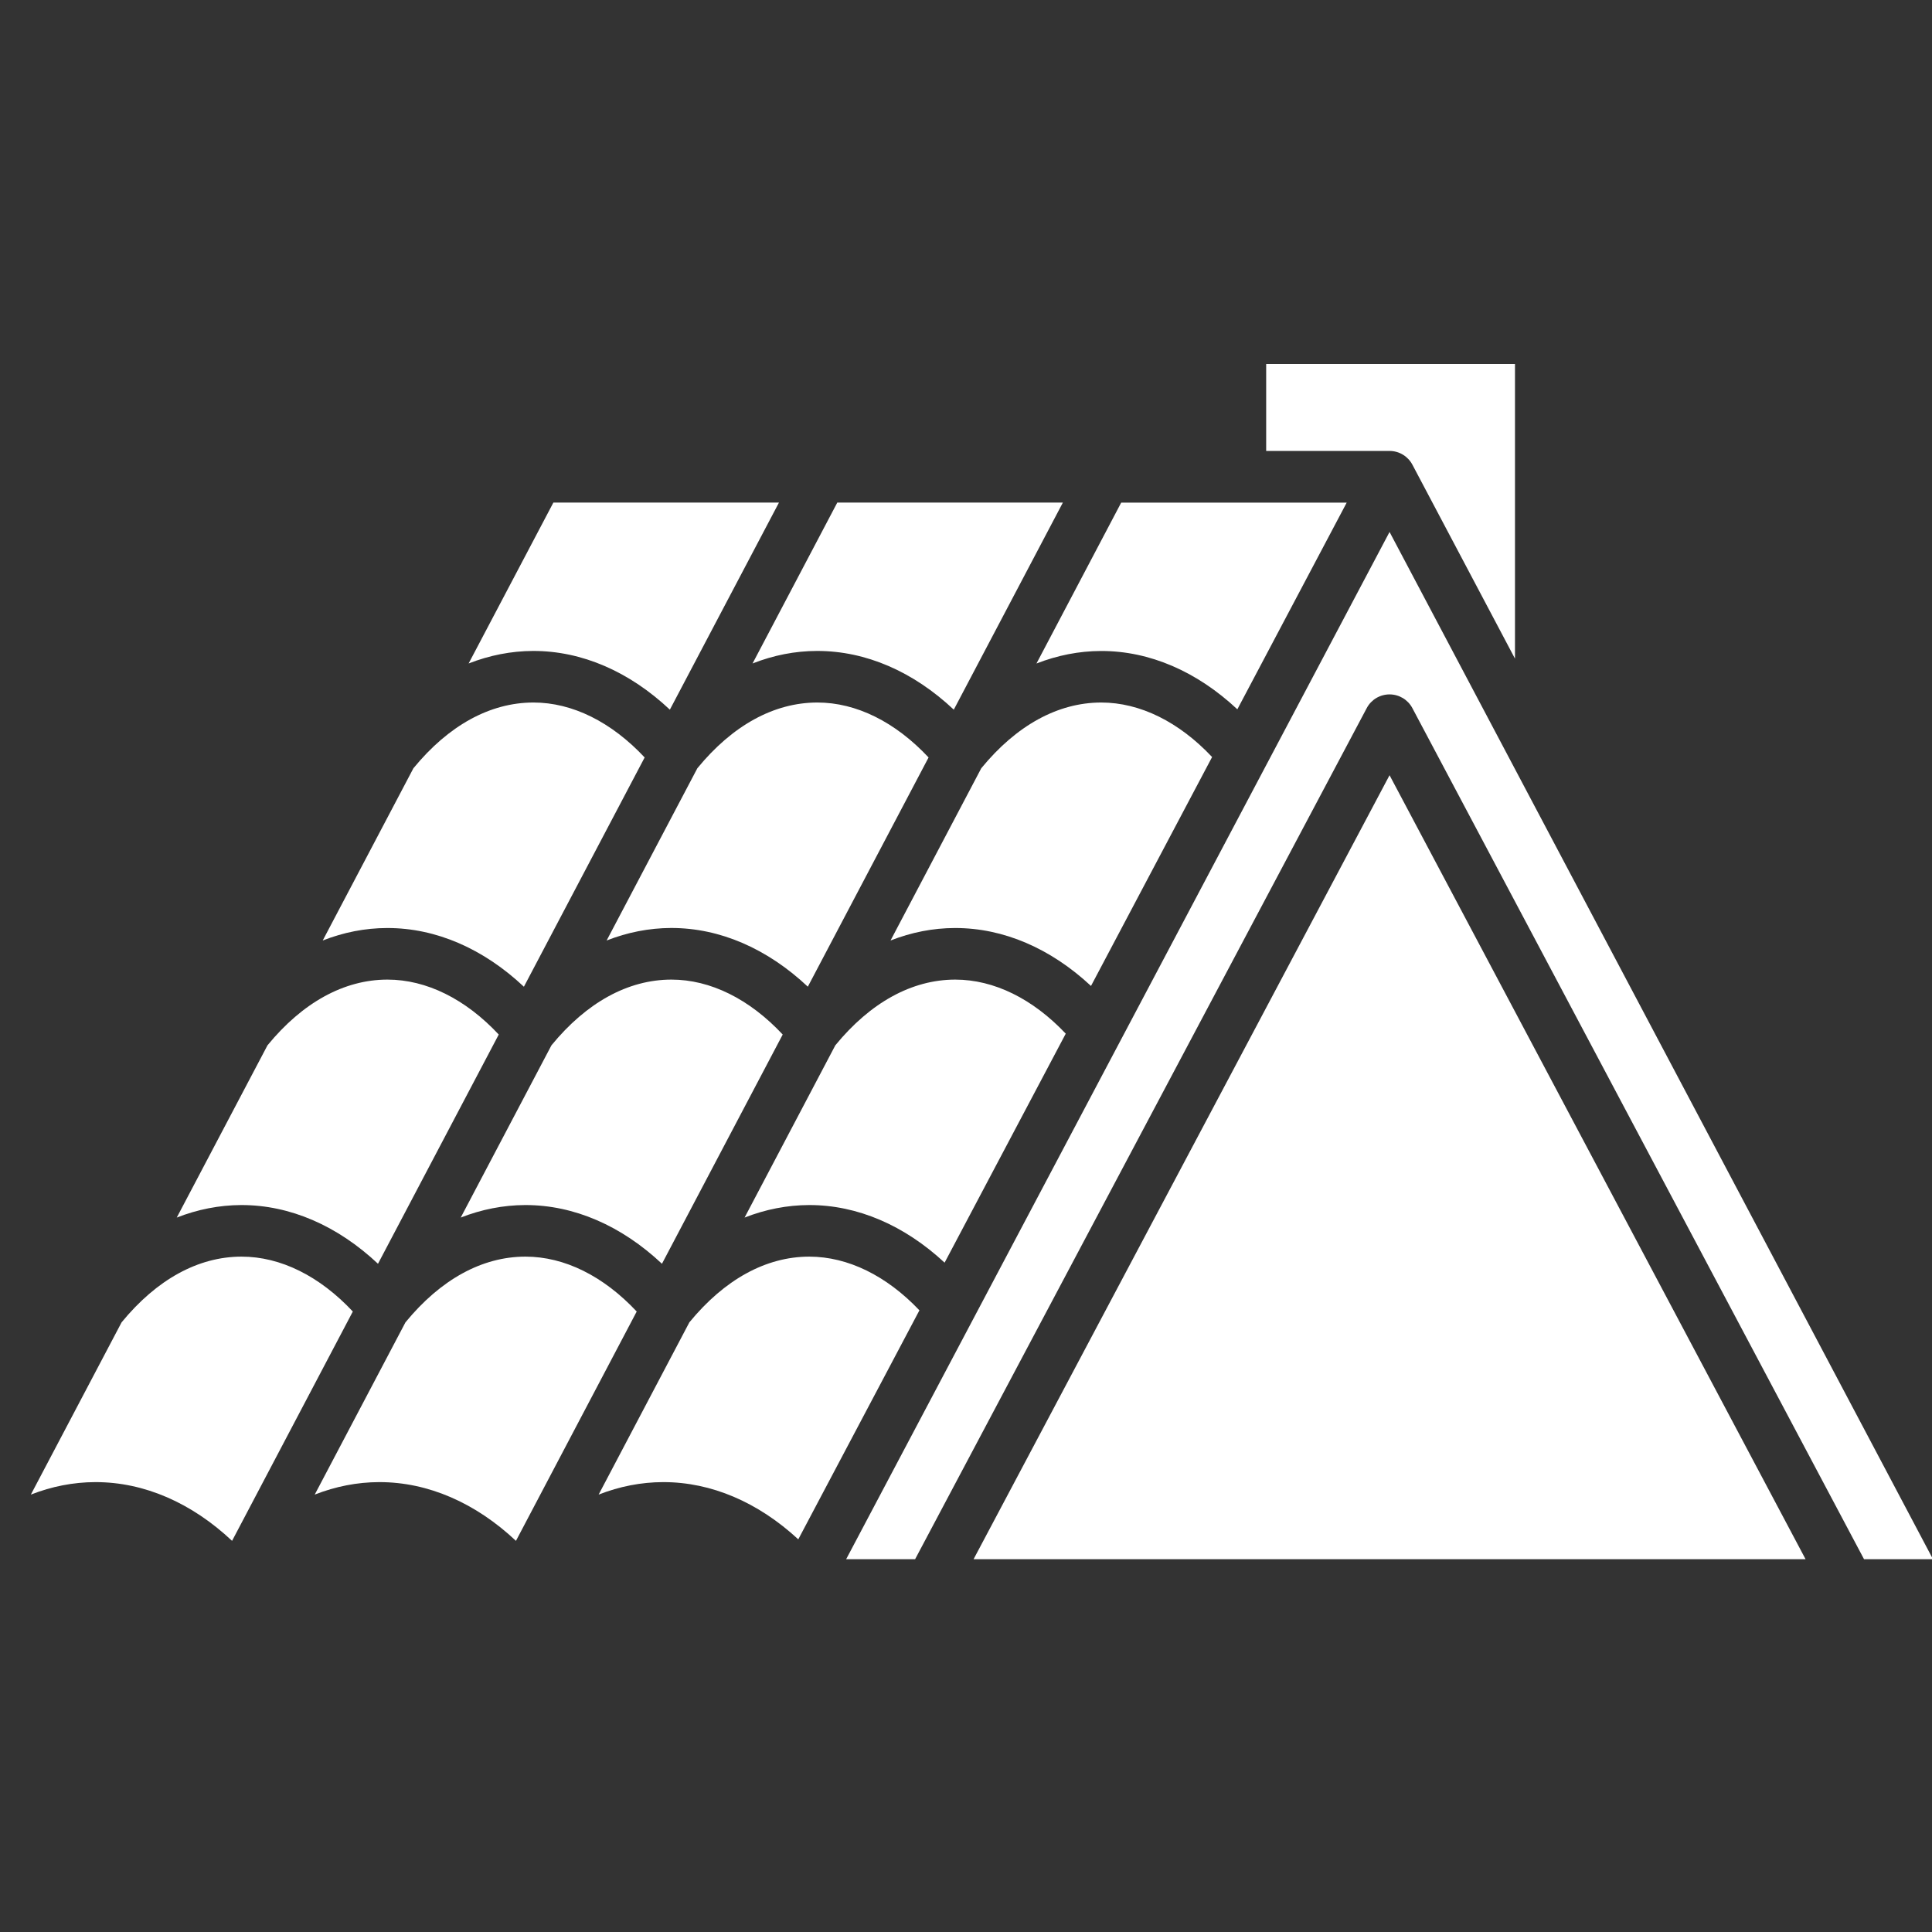 <svg width="100" height="100" viewBox="0 0 100 100" fill="none" xmlns="http://www.w3.org/2000/svg">
<rect x="0" y="0" width="100" height="100" fill="#333333" stroke="none"/>
<g clip-path="url(#clip0_62_529)">
<path fill-rule="evenodd" clip-rule="evenodd" d="M93.456 80.704L71.923 40.125L50.392 80.704H93.456ZM27.612 33.693C30.121 33.693 32.575 34.759 34.672 36.732L40.319 26.013H28.643L24.256 34.341C25.336 33.918 26.456 33.697 27.59 33.693H27.612ZM27.117 51.073C25.02 49.101 22.566 48.034 20.057 48.034C20.05 48.034 20.041 48.034 20.035 48.034C18.901 48.036 17.782 48.257 16.704 48.68L21.398 39.765C23.219 37.545 25.361 36.369 27.596 36.362H27.612C29.629 36.362 31.646 37.369 33.367 39.206L27.117 51.073ZM31.399 48.68L36.095 39.765C37.914 37.545 40.056 36.369 42.292 36.362H42.307C44.324 36.362 46.342 37.369 48.063 39.206L41.813 51.071C39.715 49.098 37.262 48.032 34.752 48.032C34.746 48.032 34.737 48.032 34.73 48.032C33.599 48.036 32.477 48.257 31.399 48.68ZM28.543 54.106L23.847 63.021C24.927 62.598 26.047 62.378 27.178 62.373H27.2C29.709 62.373 32.163 63.44 34.263 65.412L40.513 53.547C38.791 51.708 36.772 50.704 34.755 50.704C34.75 50.704 34.743 50.704 34.739 50.704C32.501 50.71 30.359 51.888 28.543 54.106ZM12.502 62.373C15.012 62.373 17.465 63.44 19.565 65.412L25.815 53.547C24.094 51.708 22.074 50.704 20.057 50.704C20.053 50.704 20.046 50.704 20.041 50.704C17.806 50.71 15.664 51.886 13.845 54.106L9.149 63.021C10.229 62.598 11.349 62.378 12.48 62.373H12.502ZM12.012 79.754C9.913 77.781 7.459 76.714 4.95 76.714C4.943 76.714 4.937 76.714 4.93 76.714C3.797 76.717 2.677 76.937 1.597 77.36L6.293 68.445C8.114 66.225 10.254 65.049 12.489 65.043H12.505C14.522 65.043 16.541 66.047 18.262 67.884L12.012 79.754ZM26.706 79.754C24.606 77.781 22.152 76.714 19.643 76.714C19.636 76.714 19.63 76.714 19.623 76.714C18.49 76.717 17.37 76.937 16.29 77.36L20.986 68.445C22.807 66.225 24.947 65.049 27.182 65.043H27.198C29.217 65.043 31.235 66.047 32.956 67.884L26.706 79.754ZM47.589 67.822L41.319 79.676C39.237 77.752 36.816 76.714 34.34 76.714C34.332 76.714 34.325 76.714 34.318 76.714C33.185 76.717 32.065 76.937 30.985 77.36L35.681 68.445C37.502 66.225 39.642 65.049 41.877 65.043H41.893C43.888 65.047 45.881 66.025 47.589 67.822ZM55.163 53.502L48.893 65.355C46.809 63.42 44.378 62.373 41.893 62.373C41.886 62.373 41.88 62.373 41.873 62.373C40.74 62.378 39.62 62.596 38.54 63.021L43.236 54.106C45.055 51.886 47.197 50.71 49.432 50.704H49.448C51.449 50.706 53.451 51.692 55.163 53.502ZM49.368 36.732C47.27 34.759 44.816 33.693 42.307 33.693C42.3 33.693 42.292 33.693 42.285 33.693C41.152 33.695 40.032 33.915 38.952 34.341L43.338 26.013H55.014L49.368 36.732ZM62.738 39.184L56.47 51.033C54.38 49.085 51.941 48.034 49.448 48.034C49.441 48.034 49.434 48.034 49.425 48.034C48.294 48.036 47.174 48.257 46.094 48.68L50.79 39.765C52.609 37.545 54.751 36.369 56.987 36.362H57.002C59.011 36.365 61.021 37.36 62.738 39.184ZM64.045 36.714L69.705 26.016H58.033L53.647 34.343C54.727 33.92 55.847 33.699 56.98 33.695H57.002C59.503 33.693 61.95 34.753 64.045 36.714ZM73.105 24.052C72.873 23.615 72.419 23.341 71.923 23.341H65.537V18.839H78.415V34.091L73.105 24.052ZM73.103 36.65C72.871 36.213 72.417 35.942 71.923 35.942C71.428 35.942 70.974 36.213 70.743 36.65L47.366 80.704H43.797L71.923 27.534L100.051 80.704H96.482L73.103 36.65Z" fill="white"/>
</g>
<defs>
<clipPath id="clip0_62_529">
<rect width="100" height="100" fill="white"/>
</clipPath>
</defs>
</svg>
